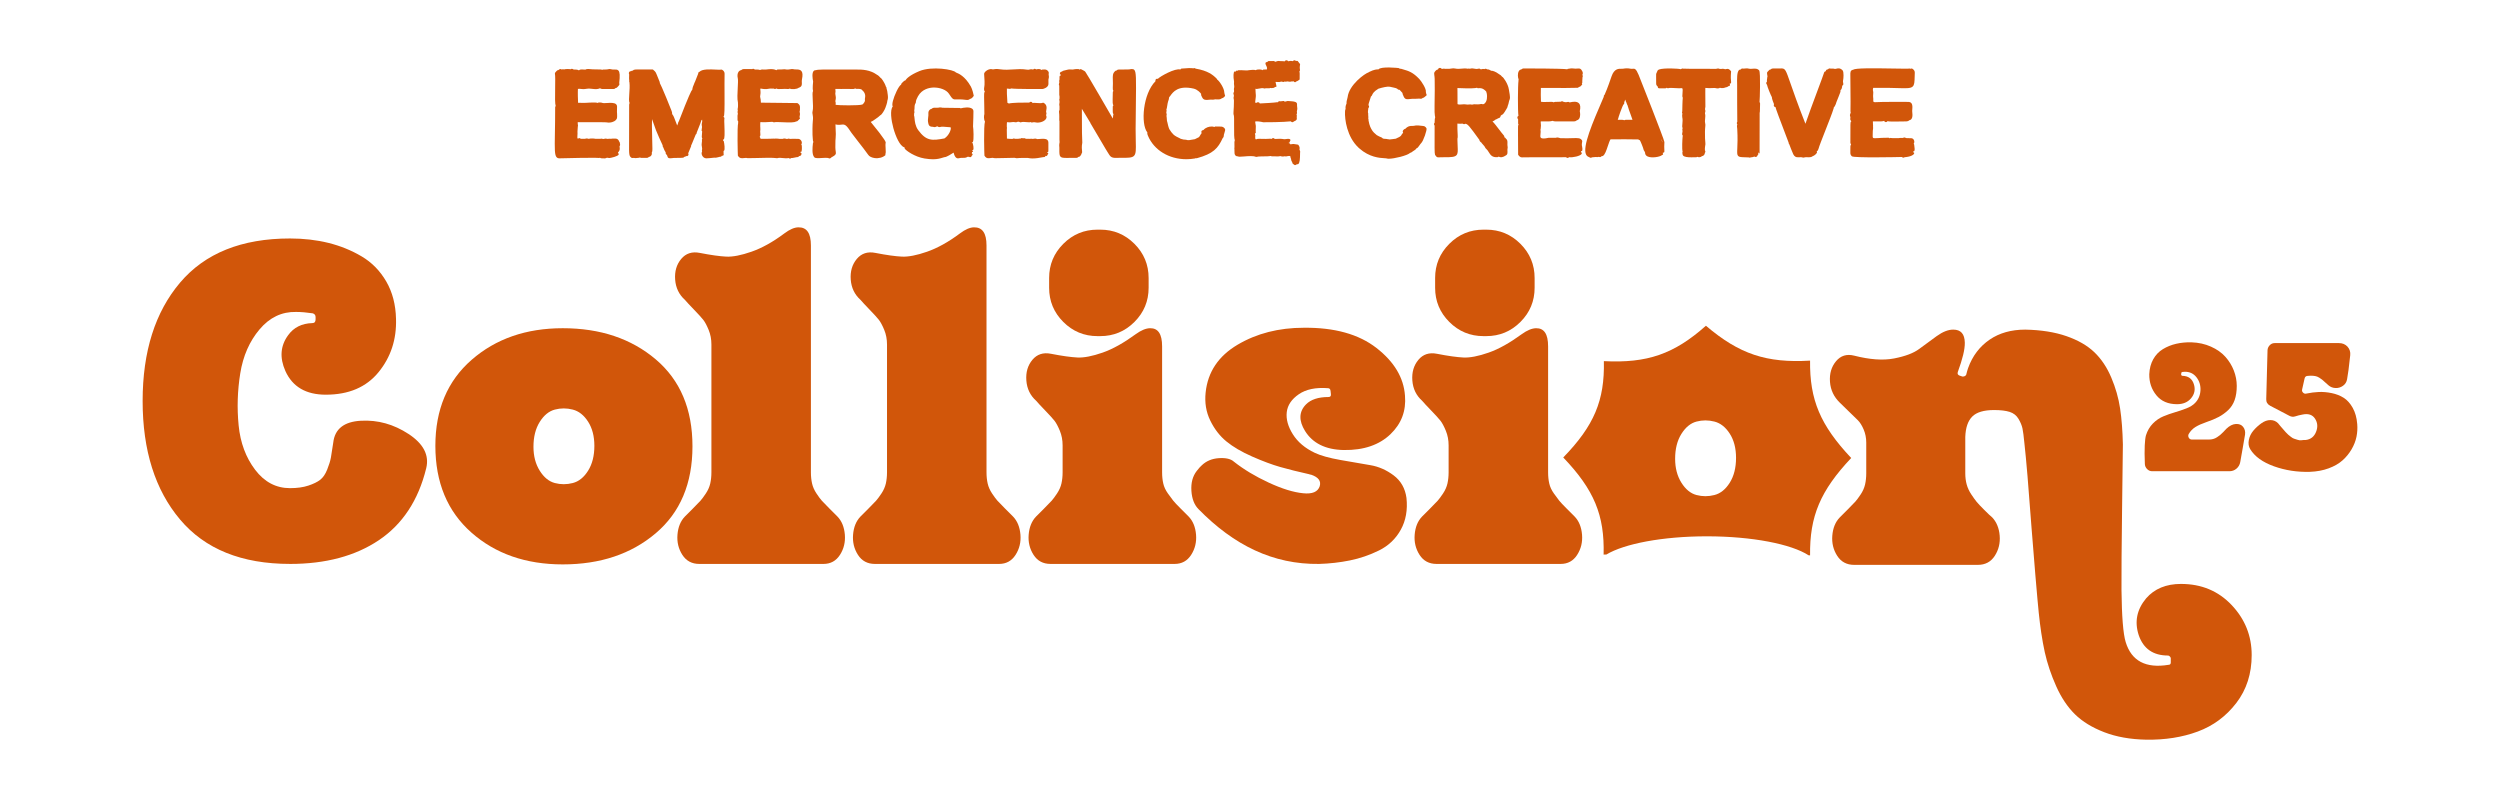 <?xml version="1.0" encoding="UTF-8"?>
<svg id="uuid-b99100fa-5688-4b18-be50-d35a821e0c20" data-name="Layer 1" xmlns="http://www.w3.org/2000/svg" viewBox="0 0 800 256">
  <defs>
    <style>
      .uuid-bc0d39e5-195e-45ba-a44d-0c4e2890ba35 {
        fill: #d1560a;
      }
    </style>
  </defs>
  <path class="uuid-bc0d39e5-195e-45ba-a44d-0c4e2890ba35" d="M92.802,180.459c11.405,0,20.878-2.529,28.416-7.588s12.657-12.728,15.176-23.06c1.014-4.16-.893-7.81-5.653-10.935-4.76-3.124-9.845-4.538-15.25-4.24-5.407.297-8.357,2.628-8.852,6.991-.297,2.083-.547,3.671-.745,4.76-.2,1.093-.593,2.381-1.19,3.869-.595,1.488-1.338,2.581-2.231,3.272-.893.697-2.159,1.317-3.793,1.86-1.638.547-3.597.819-5.878.819-4.464,0-8.183-1.959-11.159-5.878-2.974-3.917-4.736-8.652-5.281-14.209-.547-5.553-.372-11.107.521-16.662.893-5.553,2.95-10.24,6.174-14.06,3.222-3.816,7.116-5.676,11.678-5.578,1.586,0,3.372.148,5.357.445.595.2.893.597.893,1.191v.743c0,.795-.35,1.19-1.041,1.19-3.374.1-5.952,1.391-7.736,3.869-2.481,3.372-2.779,7.193-.893,11.455,2.279,5.059,6.595,7.588,12.945,7.588,7.338,0,12.966-2.403,16.885-7.216,3.917-4.809,5.778-10.488,5.579-17.035-.1-4.56-1.141-8.555-3.124-11.978-1.984-3.421-4.612-6.098-7.885-8.033-3.274-1.934-6.821-3.371-10.638-4.316-3.821-.941-7.91-1.412-12.274-1.412-15.474,0-27.204,4.712-35.186,14.133-7.985,9.424-11.976,22.045-11.976,37.864,0,15.822,3.991,28.467,11.976,37.938,7.983,9.474,19.712,14.209,35.186,14.209Z"/>
  <path class="uuid-bc0d39e5-195e-45ba-a44d-0c4e2890ba35" d="M209.836,170.64c7.835-6.645,11.754-15.919,11.754-27.823,0-11.902-3.919-21.174-11.754-27.821-7.836-6.643-17.755-9.967-29.755-9.967-11.705,0-21.423,3.372-29.16,10.116-7.736,6.747-11.604,15.921-11.604,27.524,0,11.705,3.841,20.955,11.529,27.747,7.685,6.795,17.429,10.191,29.235,10.191,12,0,21.919-3.321,29.755-9.967ZM172.717,150.63c-1.34-2.133-2.009-4.686-2.009-7.662,0-3.174.669-5.826,2.009-7.96,1.338-2.131,2.948-3.445,4.835-3.941,1.883-.497,3.793-.497,5.728,0s3.572,1.784,4.91,3.867,2.009,4.664,2.009,7.736c0,3.176-.671,5.828-2.009,7.96s-2.976,3.447-4.91,3.941c-1.934.498-3.845.498-5.728,0-1.886-.495-3.497-1.809-4.835-3.941Z"/>
  <path class="uuid-bc0d39e5-195e-45ba-a44d-0c4e2890ba35" d="M268.79,177.558c1.238-1.933,1.759-4.091,1.562-6.471-.2-2.381-.965-4.343-2.381-5.803-.391-.402-1.216-1.212-2.455-2.453-1.241-1.24-2.083-2.107-2.529-2.605-.447-.495-1.017-1.264-1.71-2.305-.697-1.041-1.167-2.107-1.414-3.198-.248-1.091-.372-2.281-.372-3.571v-72.604c0-3.966-1.337-5.851-4.017-5.802-1.289.024-2.766.66-4.462,1.933-3.747,2.813-7.29,4.738-10.564,5.878-3.274,1.141-5.95,1.662-8.033,1.562-2.083-.098-4.91-.495-8.481-1.19-2.481-.497-4.464.148-5.952,1.933-1.488,1.786-2.133,3.995-1.933,6.621.197,2.629,1.238,4.786,3.124,6.472.493.595,1.462,1.636,2.9,3.124s2.429,2.581,2.976,3.272c.545.697,1.116,1.762,1.71,3.2.597,1.438.893,3.0.893,4.686v40.914c0,1.29-.126,2.479-.372,3.571-.248,1.091-.721,2.157-1.414,3.198s-1.264,1.81-1.71,2.305c-.445.498-1.29,1.366-2.528,2.605-1.241,1.241-2.068,2.053-2.455,2.453-1.415,1.466-2.183,3.422-2.381,5.803-.2,2.379.321,4.538,1.562,6.471,1.24,1.934,3.05,2.902,5.429,2.902h39.724c2.279,0,4.041-.967,5.283-2.902Z"/>
  <path class="uuid-bc0d39e5-195e-45ba-a44d-0c4e2890ba35" d="M324.98,177.558c1.24-1.933,1.76-4.091,1.562-6.471-.2-2.381-.964-4.343-2.379-5.803-.391-.403-1.217-1.212-2.455-2.453-1.241-1.24-2.083-2.107-2.529-2.605-.447-.495-1.019-1.264-1.712-2.305s-1.166-2.107-1.412-3.198c-.25-1.091-.372-2.281-.372-3.571v-72.604c0-3.966-1.338-5.851-4.016-5.802-1.291.024-2.769.659-4.466,1.933-3.746,2.811-7.29,4.738-10.562,5.878-3.272,1.141-5.952,1.662-8.035,1.562-2.083-.098-4.91-.495-8.479-1.19-2.481-.497-4.464.148-5.952,1.933-1.488,1.786-2.134,3.995-1.934,6.621.198,2.629,1.24,4.786,3.124,6.472.497.595,1.462,1.636,2.902,3.124,1.436,1.488,2.429,2.581,2.976,3.272.543.697,1.116,1.762,1.712,3.2.593,1.438.891,3.0.891,4.686v40.914c0,1.29-.126,2.479-.371,3.571-.25,1.091-.721,2.157-1.414,3.198-.697,1.041-1.266,1.81-1.712,2.305-.447.498-1.29,1.366-2.529,2.605-1.241,1.241-2.066,2.052-2.455,2.453-1.416,1.463-2.183,3.422-2.379,5.803-.2,2.379.321,4.538,1.562,6.471,1.238,1.934,3.05,2.902,5.431,2.902h39.723c2.281,0,4.04-.967,5.281-2.902Z"/>
  <path class="uuid-bc0d39e5-195e-45ba-a44d-0c4e2890ba35" d="M334.456,131.363c1.438,1.488,2.429,2.581,2.976,3.274.545.695,1.116,1.762,1.71,3.198.597,1.438.893,3.0.893,4.686v8.629c0,1.29-.126,2.479-.372,3.571-.248,1.091-.721,2.157-1.414,3.198s-1.264,1.81-1.71,2.305c-.445.498-1.29,1.366-2.528,2.605-1.241,1.241-2.068,2.053-2.455,2.453-1.415,1.466-2.183,3.422-2.381,5.803-.2,2.379.321,4.538,1.562,6.471,1.24,1.934,3.05,2.902,5.429,2.902h39.724c2.279,0,4.041-.967,5.283-2.902,1.238-1.933,1.759-4.091,1.562-6.471-.2-2.381-.965-4.343-2.381-5.803-.391-.402-1.216-1.212-2.455-2.453-1.241-1.24-2.06-2.107-2.455-2.605-.398-.495-.967-1.264-1.71-2.305s-1.241-2.107-1.488-3.198c-.248-1.091-.372-2.281-.372-3.571v-40.319c0-3.966-1.288-5.851-3.869-5.802-1.289.025-2.833.638-4.61,1.933-3.787,2.76-7.29,4.738-10.564,5.878-3.274,1.141-5.95,1.662-8.033,1.562-2.083-.098-4.91-.495-8.481-1.19-2.481-.497-4.464.148-5.952,1.933-1.488,1.786-2.133,3.995-1.933,6.621.197,2.629,1.238,4.788,3.124,6.472.493.595,1.462,1.636,2.9,3.124Z"/>
  <path class="uuid-bc0d39e5-195e-45ba-a44d-0c4e2890ba35" d="M351.194,107.559h.893c4.262,0,7.907-1.512,10.935-4.538,3.024-3.024,4.538-6.669,4.538-10.936v-3.124c0-4.262-1.514-7.909-4.538-10.935-3.028-3.024-6.672-4.538-10.935-4.538h-.893c-4.266,0-7.91,1.514-10.935,4.538-3.028,3.026-4.538,6.672-4.538,10.935v3.124c0,4.267,1.51,7.912,4.538,10.936,3.024,3.026,6.669,4.538,10.935,4.538Z"/>
  <path class="uuid-bc0d39e5-195e-45ba-a44d-0c4e2890ba35" d="M448.244,169.525c1.626-2.926,2.235-6.324,1.827-10.191-.424-3.074-1.795-5.479-4.11-7.216-2.317-1.734-4.812-2.828-7.487-3.274-2.675-.447-5.832-.99-9.471-1.636-3.638-.643-6.397-1.413-8.276-2.305-3.133-1.487-5.476-3.471-7.026-5.952-1.553-2.478-2.198-4.836-1.937-7.067s1.546-4.14,3.861-5.728c2.309-1.586,5.416-2.231,9.317-1.934.495,0,.776.298.839.893l.11,1.041c.031.298-.021.521-.153.669-.132.15-.349.224-.645.224-3.176,0-5.606.761-7.189,2.379-2.281,2.333-2.328,5.209-.295,8.481,2.391,3.867,6.52,6.001,12.397,6.1,6.444.109,11.426-1.686,14.939-5.059,3.514-3.371,5.062-7.488,4.649-12.348-.41-5.752-3.45-10.836-9.122-15.25-5.672-4.412-13.413-6.569-23.223-6.472-8.035,0-15.11,1.812-21.222,5.431-6.116,3.622-9.523,8.703-10.219,15.25-.352,3.272.139,6.274,1.47,9,1.329,2.729,3.051,4.962,5.168,6.695,2.118,1.738,4.866,3.348,8.247,4.836,3.379,1.488,6.375,2.603,8.982,3.347,2.608.745,5.688,1.514,9.244,2.307.209.1.412.148.612.148,2.363.795,3.287,2.034,2.772,3.719-.606,1.786-2.361,2.529-5.268,2.233-3.107-.298-6.798-1.436-11.075-3.422-4.276-1.983-7.982-4.214-11.12-6.695-.987-.893-2.588-1.264-4.803-1.116-2.216.148-4.045.917-5.485,2.305-.366.298-.901.892-1.598,1.786-1.312,1.685-1.88,3.819-1.705,6.397.172,2.581.954,4.482,2.248,5.803,11.374,11.616,23.94,17.754,38.6,17.555,3.36-.098,6.646-.469,9.85-1.116,3.205-.645,6.316-1.712,9.333-3.198,3.017-1.488,5.34-3.695,6.964-6.621Z"/>
  <path class="uuid-bc0d39e5-195e-45ba-a44d-0c4e2890ba35" d="M474.713,107.559h.891c4.266,0,7.91-1.512,10.936-4.538,3.024-3.024,4.538-6.669,4.538-10.936v-3.124c0-4.262-1.514-7.909-4.538-10.935-3.026-3.024-6.671-4.538-10.936-4.538h-.891c-4.267,0-7.912,1.514-10.936,4.538-3.026,3.026-4.538,6.672-4.538,10.935v3.124c0,4.267,1.512,7.912,4.538,10.936,3.024,3.026,6.669,4.538,10.936,4.538Z"/>
  <path class="uuid-bc0d39e5-195e-45ba-a44d-0c4e2890ba35" d="M504.69,177.558c1.24-1.933,1.76-4.091,1.562-6.471-.2-2.381-.964-4.343-2.379-5.803-.391-.403-1.217-1.212-2.455-2.453-1.241-1.24-2.059-2.107-2.455-2.605-.397-.495-.966-1.264-1.71-2.305s-1.241-2.107-1.488-3.198c-.25-1.091-.372-2.281-.372-3.571v-40.319c0-3.966-1.288-5.851-3.867-5.802-1.289.025-2.834.637-4.614,1.933-3.785,2.758-7.29,4.738-10.562,5.878-3.272,1.141-5.952,1.662-8.035,1.562-2.083-.098-4.91-.495-8.479-1.19-2.481-.497-4.464.148-5.952,1.933-1.488,1.786-2.134,3.995-1.934,6.621.198,2.629,1.24,4.788,3.124,6.472.497.595,1.462,1.636,2.902,3.124,1.436,1.488,2.429,2.581,2.976,3.274.543.695,1.116,1.762,1.712,3.198.593,1.438.891,3.0.891,4.686v8.629c0,1.29-.126,2.479-.371,3.571-.25,1.091-.721,2.157-1.414,3.198-.697,1.041-1.266,1.81-1.712,2.305-.447.498-1.29,1.366-2.529,2.605-1.241,1.241-2.066,2.052-2.455,2.453-1.416,1.463-2.183,3.422-2.379,5.803-.2,2.379.321,4.538,1.562,6.471,1.238,1.934,3.05,2.902,5.431,2.902h39.723c2.281,0,4.04-.967,5.281-2.902Z"/>
  <path class="uuid-bc0d39e5-195e-45ba-a44d-0c4e2890ba35" d="M513.154,177.467c.306-.014.596-.017.897-.028,5.715-3.437,17.937-5.819,32.136-5.819,14.557,0,27.053,2.5,32.572,6.077.157.008.306.011.464.02-.158-12.525,3.291-20.686,13.164-31.161-9.872-10.473-13.322-18.633-13.164-31.159-13.947.831-22.677-2.094-33.326-11.163-10.211,9.069-18.762,12.037-32.66,11.329.28,12.579-3.123,20.652-12.996,30.827,9.872,10.336,13.253,18.476,12.913,31.076ZM538.051,138.844c1.338-2.131,2.948-3.445,4.835-3.941,1.883-.497,3.793-.497,5.728,0s3.572,1.784,4.91,3.867,2.009,4.664,2.009,7.736c0,3.176-.671,5.828-2.009,7.96s-2.976,3.447-4.91,3.941c-1.934.498-3.845.498-5.728,0-1.886-.495-3.497-1.809-4.835-3.941-1.34-2.133-2.009-4.686-2.009-7.662,0-3.174.669-5.826,2.009-7.96Z"/>
  <path class="uuid-bc0d39e5-195e-45ba-a44d-0c4e2890ba35" d="M697.921,186.856c-4.762,0-8.481,1.538-11.159,4.614-2.976,3.569-3.771,7.486-2.379,11.752,1.486,4.364,4.61,6.547,9.372,6.547.197,0,.395.098.595.298.198.197.298.395.298.595v1.34c0,.495-.25.743-.745.743-7.241,1.19-11.843-1.229-13.688-7.29-.812-2.672-1.241-8.235-1.34-16.664-.1-8.429.448-44.285.448-46.567-.1-4.362-.398-8.205-.893-11.529-.498-3.322-1.44-6.621-2.828-9.895-1.39-3.272-3.198-5.974-5.431-8.107-2.231-2.133-5.207-3.843-8.926-5.133-3.719-1.288-8.108-1.983-13.167-2.083-4.462,0-8.255,1.066-11.381,3.198-3.124,2.134-5.498,5.158-6.919,9.15-.21.591-.397,1.29-.593,2.083-.1.2-.25.348-.448.447-.2.1-.445.148-.743.148l-.891-.298c-.298-.097-.498-.247-.597-.447-.1-.197-.107-.447,0-.743,1.487-4.103,2.28-7.188,2.231-9.372-.062-2.775-1.241-4.166-3.717-4.166-1.59,0-3.348.695-5.283,2.083-1.934,1.39-3.793,2.752-5.579,4.091-1.786,1.338-4.462,2.357-8.035,3.05-3.569.695-7.828.373-12.793-.893-2.378-.606-4.316,0-5.803,1.784-1.488,1.786-2.134,3.995-1.934,6.621.198,2.629,1.266,4.81,3.124,6.621.703.685,5.107,4.96,5.803,5.653.693.695,1.314,1.688,1.859,2.976.545,1.29.819,2.678.819,4.166v9.819c0,1.291-.126,2.481-.371,3.571-.25,1.093-.721,2.159-1.414,3.2-.697,1.041-1.266,1.81-1.712,2.305-.447.498-1.29,1.366-2.529,2.603-1.241,1.241-2.066,2.053-2.455,2.455-1.416,1.463-2.183,3.422-2.379,5.802-.2,2.381.321,4.538,1.562,6.472,1.238,1.934,3.05,2.902,5.431,2.902h39.574c2.381,0,4.188-.967,5.429-2.902,1.24-1.934,1.76-4.091,1.562-6.472-.2-2.379-.993-4.314-2.379-5.802-.498-.395-1.34-1.19-2.529-2.381-1.191-1.19-2.009-2.057-2.455-2.603-.447-.543-1.019-1.338-1.712-2.379s-1.19-2.107-1.486-3.2c-.298-1.09-.447-2.279-.447-3.571v-11.604c.098-2.976.841-5.157,2.233-6.547,1.386-1.388,3.717-2.083,6.991-2.083,2.083,0,3.743.2,4.985.595,1.238.398,2.179,1.141,2.826,2.231.643,1.093,1.064,2.109,1.264,3.05.2.945.397,2.455.597,4.538.595,5.259,1.362,14.357,2.307,27.3.466,6.397,2.004,24.544,2.305,27.154.232,2.274.499,4.395.797,6.388.338,2.264.715,4.358,1.136,6.257.793,3.571,2.01,7.19,3.645,10.86,1.638,3.669,3.647,6.671,6.028,9.002,2.379,2.329,5.503,4.24,9.372,5.728,3.869,1.488,8.331,2.281,13.39,2.381,6.048.097,11.554-.769,16.514-2.603,4.959-1.836,9.076-4.886,12.348-9.15,3.272-4.266,4.91-9.372,4.91-15.324,0-6.152-2.134-11.481-6.397-15.993-4.266-4.516-9.672-6.771-16.217-6.771Z"/>
  <path class="uuid-bc0d39e5-195e-45ba-a44d-0c4e2890ba35" d="M687.091,150.116c.45.452.991.678,1.621.678h24.692c.864,0,1.621-.274,2.269-.826.648-.55,1.052-1.257,1.209-2.121.117-.747,1.393-7.756,1.533-8.781.134-.981-.088-1.807-.619-2.476-.531-.667-1.307-.972-2.328-.914-1.022.059-2.043.581-3.066,1.562-.157.197-.471.531-.943,1.002-.471.472-.816.797-1.031.972-.216.178-.529.403-.943.678-.412.276-.834.472-1.267.59s-.903.178-1.414.178h-5.362c-.472,0-.817-.197-1.033-.59s-.226-.786-.029-1.179c.55-.943,1.267-1.688,2.152-2.24.884-.55,2.012-1.06,3.388-1.531,1.612-.55,2.957-1.11,4.038-1.681,1.079-.569,2.091-1.297,3.034-2.179.943-.884,1.64-1.966,2.093-3.241.45-1.278.678-2.779.678-4.509,0-1.69-.316-3.34-.943-4.95-.629-1.61-1.533-3.074-2.712-4.391-1.178-1.316-2.71-2.397-4.597-3.241-1.884-.845-3.969-1.305-6.247-1.384-1.729-.04-3.359.117-4.891.471s-2.947.924-4.243,1.71-2.328,1.866-3.095,3.241c-.766,1.374-1.188,2.966-1.266,4.772-.04,2.593.716,4.843,2.269,6.748,1.552,1.907,3.76,2.859,6.629,2.859,1.886,0,3.359-.609,4.421-1.828,1.178-1.374,1.491-2.907.941-4.597-.55-1.728-1.767-2.612-3.653-2.652-.117,0-.216-.048-.295-.148-.079-.097-.117-.205-.117-.324.038-.155.059-.293.059-.412,0-.197.117-.314.353-.353.157-.038.393-.059.707-.059,1.572-.04,2.829.54,3.772,1.738.943,1.2,1.374,2.593,1.297,4.185-.079,1.591-.648,2.938-1.709,4.038-.669.707-1.612,1.297-2.829,1.767-1.219.471-2.436.884-3.653,1.238-1.219.353-2.447.786-3.685,1.297-1.236.51-2.357,1.278-3.359,2.298-1.002,1.022-1.738,2.279-2.21,3.771-.353,1.219-.567,4.286-.353,9.195.027.628.284,1.169.738,1.621Z"/>
  <path class="uuid-bc0d39e5-195e-45ba-a44d-0c4e2890ba35" d="M754.308,135.66c-.157-2.003-.64-3.721-1.443-5.155-.807-1.434-1.769-2.505-2.888-3.212-1.121-.707-2.407-1.209-3.86-1.503-1.455-.295-2.829-.412-4.126-.353s-2.614.226-3.948.502c-.393.117-.747.019-1.06-.295-.316-.314-.414-.669-.295-1.062l.766-3.417c.119-.59.472-.884,1.06-.884l.884-.059c.55,0,1.041.04,1.474.117.431.079.853.247,1.267.502.412.255.726.471.941.648.216.176.571.491,1.062.943.49.452.838.753,1.031.914.6.499,1.316.786,2.181.824.864.04,1.659-.197,2.386-.707.726-.51,1.169-1.217,1.326-2.122.274-1.374.609-3.928,1.002-7.66.117-1.06-.176-1.984-.884-2.771-.707-.745-1.61-1.119-2.71-1.119h-20.567c-.629,0-1.16.226-1.591.678-.433.452-.669.972-.707,1.562l-.414,15.676c-.04.943.374,1.65,1.238,2.122l6.188,3.24c.59.316,1.198.374,1.828.178.707-.236,1.493-.431,2.357-.59,1.847-.391,3.183.05,4.007,1.326.826,1.278.934,2.683.324,4.214-.609,1.533-1.698,2.397-3.271,2.593-.55,0-1.021.029-1.414.088-.393.06-.816.01-1.267-.147s-.816-.274-1.09-.353c-.276-.078-.6-.266-.972-.56-.374-.295-.669-.529-.884-.707-.216-.176-.491-.452-.824-.824-.334-.374-.6-.679-.797-.914-.197-.236-.471-.55-.824-.943s-.629-.728-.826-1.002c-.669-.667-1.483-1.002-2.445-1.002-.964,0-1.926.343-2.888,1.031-.964.688-1.819,1.472-2.564,2.357-.747.884-1.229,1.878-1.445,2.976-.216,1.1-.069,2.083.443,2.947,1.452,2.359,3.986,4.185,7.602,5.481,3.614,1.297,7.445,1.886,11.491,1.769,2.2-.079,4.203-.452,6.012-1.121,1.807-.667,3.29-1.522,4.45-2.564,1.157-1.04,2.121-2.219,2.886-3.536.767-1.316,1.288-2.652,1.562-4.007s.353-2.721.236-4.097Z"/>
  <g>
    <path class="uuid-bc0d39e5-195e-45ba-a44d-0c4e2890ba35" d="M415.843,47.756c.173-.551-.083-.977-.383-1.4-.024-.036-.064-.061-.107-.067l-.569-.094c-.898-.149-.914-.151-1.317-.084-.123.022-.287.049-.541.081-.018-.018-.032-.044-.054-.089-.045-.094-.121-.252-.349-.264-.035-.002-.063.005-.09.02-.006-.076-.016-.149-.034-.217.018.006.036.013.055.02.046.017.093.014.134-.007.041-.021.071-.059.084-.104.1-.376.18-.492.219-.547.064-.092.086-.162.016-.322-.228-.34-.766-.265-1.285-.192-.323.044-.654.09-.866.036-.68-.17-1.79-.108-2.449-.07-.136.008-.275.015-.359.017-.158-.206-.391-.309-.615-.278-.164.024-.3.117-.381.252-.397-.079-.534-.067-.86-.044-.401.033-1.152.093-3.231.013-.563-.017-.761.086-.901.197,0,0-.022.017-.041.019-.158-.094-.187-.211-.214-.325-.013-.055-.028-.12-.064-.174l.011-.02c.061-.142.063-.299.009-.44.09-.269.014-.511-.042-.693-.077-.246-.08-.27.091-.332.196-.077.161-.3.13-.496-.014-.091-.029-.193-.033-.297.053-.106.055-.293.017-.427l.023-.326c.053-.735.052-.752-.155-1.876l-.058-.317c.493-.188,1.793.016,2.595.214.157.039,6.837-.029,8.817-.293.029.021.063.052.098.082.094.086.221.202.407.202h.022c.167-.008.341-.109.545-.316.04.004.082.002.117-.014.685-.339.822-.478.721-1.186-.016-.103-.003-.211.01-.327.024-.211.051-.452-.093-.671.004-.021.04-.072.068-.112.146-.194.114-.355.083-.511-.036-.177-.08-.397.077-.853.069-.214.035-.51-.006-.854-.032-.281-.068-.599-.044-.874.019-.193-.031-.362-.149-.502-.348-.408-1.203-.462-2.03-.515-.255-.017-.5-.032-.716-.058-.176-.021-.351.041-.501.095-.149.053-.28.096-.403.074-.064-.012-.116.007-.153.05l-.024.026-.009-.021c-.039-.082-.087-.185-.198-.224-.018-.007-.036-.011-.055-.01-.192.002-.381.032-.563.059-.315.049-.611.093-.933.017-.059-.012-.127.009-.167.059-.051.063-.089.119-.122.165-.042.057-.089.122-.107.131-.02,0-.174-.027-.23-.042-.045-.012-.09-.004-.131.022-.373.119-4.515.355-5.428.386-.046-.156-.16-.277-.321-.34-.256-.097-.569-.036-.769.147-.116.017-.248.021-.308-.036-.12-.115-.058-.536.009-.98.083-.56.186-1.258.077-2.005-.033-.22-.033-.351-.032-.43,0-.029,0-.066-.006-.103-.022-.334-.052-.78-.041-.972l.036.014c.304.116.699.031,1.155-.063.533-.112,1.132-.224,1.655-.03.052.019.133.025.206-.015.146-.081.488-.064.787-.049.384.018.722.039.909-.103.179.066.501.098,1.234-.053.084-.017.14-.095.13-.18l-.004-.032c.066-.017.186-.04.326-.066l.168-.032c.085-.017.143-.095.133-.182-.033-.287-.107-.554-.179-.811-.054-.196-.107-.382-.14-.572.269-.013.51.006.727.021.337.025.601.04.811-.049.296-.125.492-.067.677-.011.212.064.451.136.719-.107.236.115.483.063.693.023.179-.033.331-.061.462-.001.02.009.041.013.062.014l.045.013c.191.076.675.059.804-.046.274-.001.542.01.803-.052.026.021.048.049.076.085.067.086.169.215.381.215.034,0,.066-.01.094-.03.349-.241.454-.296.454-.296.091-.003.139.008.847-.487.044-.031.07-.08.071-.132.032-1.911.032-2.132-.082-2.449-.011-.033,0-.062.066-.157.068-.099.173-.248.114-.445-.07-.247-.12-.739.036-1.68.008-.046.01-.081.01-.081,0-.041-.015-.08-.042-.111-.3-.331-.44-.541-.533-.681-.206-.304-.27-.317-.702-.269l-.063.006c-.134-.157-.357-.238-.55-.209-.178.025-.323.125-.406.273-.594-.125-.757-.098-1.219-.017-.095.017-.204.035-.34.057-.032-.208-.332-.323-.573-.304-.206.013-.424.115-.519.346-.233-.071-.605-.081-1.088-.086-.161-.003-.345-.004-.397-.015-.598-.115-.977.035-1.253.143-.273.107-.329.123-.461-.049-.09-.117-.276-.143-1.707-.108l-.151.004c-.094.005-.367.019-.473.314l-.145.005c-.245.005-.358.111-.41.2-.167.281.057.717.255,1.102.061.116.142.274.148.321-.021.1.026.212.077.345-.061.094-.114.207-.063.404-1.054-.009-1.189.046-1.231.062-.035.013-.063.04-.081.072-.023.039-.044.077-.062.115-.267-.202-.717-.248-.99-.257-.337-.012-1.005.026-1.204.247-.381-.233-2.165-.034-2.246-.005-.391.122-1.157.072-1.768.031-.564-.039-.922-.057-1.124-.004-.307-.116-.556.019-.721.155-.054-.045-.114-.069-.177-.07-.184-.002-.314.179-.42.336,0,0-.018.027-.028.041-.09-.096-.189-.124-.291-.092-.482.158-.333,2.042-.331,2.061.022.185.046.371.075.556.069.448.135.873.053,1.316-.005.04.001.085.019.202.042.277.13.853-.005,1.24-.054.173-.032.372-.009.585.023.217.048.441-.013.618l-.008.035-.072.095c-.161.212-.082.462-.013.682.063.198.127.403.054.606-.133.364-.089.552-.039.769.036.152.076.325.076.623.004,1.537-.067,2.485-.113,3.112-.055.75-.084,1.128.084,1.587.091.248.085,1.711.077,3.126-.014,2.674-.004,4.349.233,4.729-.005.051-.033.161-.053.237-.04.155-.081.313-.076.43.027.847.018,1.308.014,1.529-.002.084-.002.136-.001.173l-.004.019c-.062.151-.052.364-.002.48v.307c-.006.874-.01,1.451.329,1.79.183.183.447.273.825.28.202.142.702.114,1.898.019,1.284-.106,2.882-.237,3.701.089.208.082.32.055.491.015.184-.041.495-.112,1.209-.116,2.33-.023,2.468-.045,2.744-.09.095-.015.207-.033.453-.055.129.116.25.117,1.011.121.242.001.555.004.962.009.145.041.385.012.464-.001.097-.009.194-.025.293-.04.137-.022.267-.042.392-.046.28.157,1.006.179,1.334.045.131.062.24.053.379.05.018-0.0.046,0,.046,0,.117,0,.201-.009.247-.028.05-.01.104-.024.161-.045l.043-.009c.241-.09.756-.093.919.048-.02.235.058.433.132.622.061.155.118.301.114.462,0,.233.117.428.22.6.088.147.171.286.18.432.01.217.266.394.629.62l.108.068c.027.018.058.027.09.027l.027-.002c.282-.046.447-.171.589-.307.172.063.309.027.4-.022.542-.304.598-1.805.606-3.188.002-.188.003-.381.008-.417.101-.406-.022-.676-.111-.873-.062-.135-.092-.21-.068-.284ZM411.851,49.668h0ZM400.42,41.866h-.023.023ZM395.41,27.834c-.015.014-.033.027-.054.035.02-.008.039-.021.054-.035ZM406.425,21.554h0ZM406.381,21.66h0ZM414.384,19.852h0Z"/>
    <path class="uuid-bc0d39e5-195e-45ba-a44d-0c4e2890ba35" d="M390.852,40.518l-.888-.029c-1.057-.039-1.185-.042-1.372.162-.202-.116-.506-.151-.697-.16-.054-.004-.111-.005-.169-.005-.819,0-1.928.29-2.631,1.129-.298.02-.522.153-.625.371-.093.196-.064.422.077.593-.158.143-.296.403-.462.682-.138.229-.288.483-.432.638-.023.004-.045.013-.064.026-.181.123-1.031.534-1.214.606l-.018.008c-1.837.368-2.121.319-2.158.31-.015-.005-.045-.01-.045-.01-.106-.006-.139-.005-.174-.008-.343-.139-1.109-.171-1.246-.176-.125-.028-.295-.075-.461-.121-.229-.063-.381-.104-.485-.125-.045-.066-.165-.121-.394-.228-.488-.228-1.397-.651-1.9-1.142-.452-.436-.897-1.02-1.324-1.738-.285-.645-.482-1.563-.6-2.114-.063-.293-.1-.444-.145-.524-.02-.467-.054-.812-.078-1.01,0-.041-.005-.09-.018-.152l-.001-.042s-.046-.297-.057-.359c.045-.134.09-.394.075-.507-.032-.23-.072-.337-.102-.416-.04-.104-.057-.147.061-.707.017-.09-.008-.252-.072-.376.12-.228.193-.673.292-1.322.072-.47.148-.955.258-1.269.161-.452.327-.918.353-1.416.131-.096.259-.274.435-.519.784-1.09,2.414-3.36,7.42-2.205,1.246.285,2.266,1.455,2.377,1.702-.076.322.065.587.179.802.035.064.068.126.094.188.452,1.05,1.295.967,2.178.873.429-.044.872-.089,1.33-.022.023.004.05.001.075-.006.417-.137.818-.116,1.21-.094.517.029,1.071.058,1.563-.351.407-.1.726-.332,1.002-.729.027-.039.036-.089.024-.135-.086-.335-.12-.452-.155-.512-.042-.136-.088-.308-.088-.461,0-1.361-1.593-3.731-2.307-4.181.015-.054.003-.116-.039-.16-1.253-1.33-2.951-2.652-6.846-3.315-.182-.17-.448-.209-.66-.097-1.14-.135-1.963-.058-2.695.01-.362.032-.703.064-1.053.067-.264.006-.358.156-.415.245-.031.05-.04.063-.059.066-1.602-.538-6.51,2.202-7.201,2.98-.156-.066-.328-.057-.484.029-.199.115-.309.336-.278.567,0,0,.015.119.019.143-4.058,4.093-4.749,13.639-2.662,16.347.068.086.072.12.072.12-.058.155-.093.355.162.976,1.934,4.668,6.78,7.538,12.295,7.538.92,0,1.86-.08,2.806-.245.074,0,.131-.039.177-.123.11.052.244.085.389.045,5.281-1.454,6.751-3.17,8.268-6.443.305-.238.331-.568.355-.859.014-.18.028-.35.101-.482.028-.048.07-.158.289-1.031l.026-.098c.053-.2-.002-.413-.155-.62-.235-.317-.678-.565-1.03-.578ZM371.724,25.457h0Z"/>
    <path class="uuid-bc0d39e5-195e-45ba-a44d-0c4e2890ba35" d="M362.956,22.342c-.251-.245-.586-.254-.936-.241-.25.009-.332.032-.423.063-.089.03-.2.067-.994.072-.73.006-1.271.008-1.672.008-1.217.003-1.24.003-1.426.164-.197.179-.255.18-.305.181-.091.003-.184.014-.323.135-.842.732-.816,1.47-.771,2.809.023.677.052,1.519-.013,2.627-.028.443.032.713.189.852-.032.054-.044.121-.054.183-.118.099-.123.246-.127.378-.095,3.616-.081,3.807.223,4.125-.27.139-.263.46-.245,1.195.006.27.014.61.014,1.037,0,.266.134.497.276.677-.075.015-.13.08-.131.158-.004.275-.031.413-.062.572-.028.149-.061.31-.076.597-.709-1.247-2.5-4.332-4.153-7.163-3.209-5.499-4.027-6.88-4.291-7.227l-.006-.037c-.385-.632-.443-.682-.613-.779-.207-.111-.379-.206-.522-.286-.481-.268-.665-.368-.834-.295-.077.032-.126.089-.163.171-.074-.104-.192-.217-.458-.217l-.04.001c-.12.005-.244.004-.366.003-.349,0-.729-.004-1.101.109-.205.063-.402.044-.654.026-.379-.034-.851-.071-1.563.133-.386.109-.653.167-.847.208-.323.07-.493.107-.587.303l-.042.009c-.528.114-.579.162-.682.631l-.027.121c-.017.074.017.15.085.183.07.034.152.019.2-.037.004.106.029.22.052.362-.025-.011-.051-.016-.083-.011-.37.053-.368.264-.362.915v.371c-.096.184-.155.557-.045.892-.027.112-.053.207-.076.292-.088.324-.147.546.037.766.013.243.013,3.136.013,3.136,0,.067.04.125.098.151-.017.026-.026.057-.026.089,0,.175.004.247.007.325.004.085.009.178.009.427-.012.024-.022.061-.022.061-.117.312-.055.53,0,.725l.014.05c0,.096-.008.483-.008.583-.126.394-.079.904-.001,1.088-.006.399-.006.798-.006,1.198-.202.319-.174.547-.129.913.031.258.075.61.064,1.164-.018,1.264-.024,1.349.059,1.403v3.356c-.007,2.599-.015,3.211.043,3.423-.002.048-.004.097-.007.145-.014.018-.023.04-.028.064-.13.679-.087,1.23-.043,1.565v.488c-.004,1.353-.007,2.033.384,2.42.326.322.856.384,1.864.384.272,0,3.198-.02,3.198-.02.373,0,.534-.182.621-.281l.026-.03c.296-.008.505-.13.653-.367.022-.023.037-.045.049-.066.131-.131.232-.322.278-.527.01-.019.024-.053.024-.053.027-.066.08-.192.174-.389.035-.068.027-.144-.002-.423-.053-.495-.162-1.522.049-2.535.037-.182.033-.258.014-.623-.041-.808-.149-2.92-.125-10.409.732,1.177,2.596,4.308,2.72,4.487-.008.04,0,.08.019.115.048.081,4.971,8.441,5.005,8.487.01.013.033.033.033.033.037.103.129.243.298.501.164.251.404.619.739,1.172.366.597.946.894,1.651.901.718-.007,1.361-.004,1.937-.001,2.416.007,3.646.014,4.288-.641.659-.673.628-1.981.564-4.586-.026-1.063-.058-2.388-.05-3.973.025-3.148.055-5.777.081-7.973.098-8.369.121-10.357-.53-10.992ZM357.735,37.319h0ZM357.967,29.185h0ZM345.55,23.296h0ZM346.549,23.961h0ZM345.677,45.237h0ZM345.749,42.401h0Z"/>
    <path class="uuid-bc0d39e5-195e-45ba-a44d-0c4e2890ba35" d="M335.556,23.663c.116-.268.062-.584-.147-.869-.278-.377-.738-.609-1.177-.556-.174.021-.361.018-.572.006-.145.005-.255.069-.329.126-.016.012-.03.022-.044.032-.251-.241-.806-.46-1.743-.19-.047-.054-.112-.096-.176-.13-.264-.145-.577-.039-.717.147l-.019.027c-.673-.167-.95-.089-1.217-.009-.193.055-.361.102-.705.049-1.716-.27-3.12-.174-4.476-.08-1.338.091-2.723.185-4.417-.064-.941-.144-1.415-.055-1.76.007-.223.041-.354.066-.525.013-.685-.211-1.46.13-1.961.521-.423.331-.667.701-.65.986.05,1.115.086,1.541.11,1.823.031.375.037.443.018,1.619-.003.224-.039.451-.074.67-.086.529-.174,1.074.204,1.626-.068.022-.143.07-.201.177-.098.283-.064,2.07-.008,4.564.024,1.098.05,2.234.032,2.348-.152.434-.239,1.703.194,2.38-.48,1.315-.206,10.866-.171,10.921.6.963,1.224.868,1.877.775.381-.057.776-.122,1.224.014.123.037.13.039,3.386-.031l3.087-.066c.12-.013.242.028.371.061.173.044.345.092.541.057.608-.116,3.351-.076,3.432-.073.484.114.998.158,1.508.158,1.092,0,2.167-.201,2.903-.339.322-.062.667-.114.749-.116.037.023.084.027.128.013.212-.064.281-.226.311-.353.102-.049.105-.052.143-.011.042.045.103.06.164.045.139-.037.341-.207.344-.414l-.005-.024c.108-.066.246-.178.259-.338.007-.103-.042-.197-.139-.258-.117-.071-.211-.047-.255-.026-0-.061-.001-.12-.018-.175.027.014.059.024.093.029.126.011.258-.049.307-.165.025-.055.09-.204.048-2.947l-.001-.045c-.001-.338-.108-.607-.316-.798-.505-.466-1.488-.393-2.437-.318-.31.023-.605.045-.876.049-.314-.274-.942-.144-1.254-.08-.044.009-.077.015-.059.019-.329-.064-.726-.088-.847-.041l-.039.019c-.563-.017-1.179-.019-1.372-.02-.386-.26-.697-.193-.887-.155-.028.006-.08.017-.08.017-.3-.184-.503-.061-.626.012-.038.023-.071.042-.098.052-.028-.009-.061-.005-.09.002,0,0-.037.01-.055.014-.129-.023-.439-.027-.631.072-.121-.01-.308,0-.743-.014l-.093-.003c-.072-.001-.129-.004-.179-.001-.017-.012-.037-.022-.061-.032-.175-.073-.512-.109-.732.084-.418-.004-1.407-.041-1.781-.108-.001-2.002-.033-2.689-.048-2.894l.023-.172c0-.091.006-.157.013-.216.014-.142.026-.264-.035-.574.014-.161.029-.493.014-.829.009-.116.049-.569.049-.569.709.109,1.164.044,1.534-.009.322-.046.573-.083.909-.007.466.104.684.012.859-.064.196-.082.355-.161.963.133.043.021.088.021.131.003.508-.219,1.318-.132,1.962-.068.63.059.994.087,1.182-.045.268.225.507.167.735.112.192-.045.408-.098.721-.015,1.14.301,2.719-.131,3.369-.939.323-.4.38-.856.161-1.282-.029-.061-.017-.111.027-.238.062-.179.147-.425-.017-.788-.046-.102-.002-.351.04-.593.125-.715.313-1.792-.913-2.427-.049-.023-.101-.025-.145-.003-.458.214-1.227.148-1.905.094-.572-.049-1.091-.09-1.428.021-.048-.166-.173-.304-.351-.368-.207-.077-.499-.041-.682.205-2.151-.009-5.539.011-6.605.319-.017-.067-.066-.122-.184-.152-.044-.01-.112-.028-.225-.081-.16-2.267-.219-3.883-.169-4.569.259.001.467.036.64.066.247.042.445.076.605-.046.022-.017.041-.036.061-.058,1.238.233,10.035.189,10.109.179.328-.022,1.861-.505,1.881-1.594.002-.456-.004-.76-.008-.979-.009-.427-.01-.504.072-.762.139-.442.07-.855.018-1.157-.019-.116-.046-.274-.031-.317ZM334.631,23.513h.032-.032ZM321.108,42.289h0ZM329.962,33.635h0Z"/>
    <path class="uuid-bc0d39e5-195e-45ba-a44d-0c4e2890ba35" d="M306.068,23.259c-.086-.033-.178-.061-.178-.061-.626-.962-7.676-2.107-11.659-.453-3.197,1.321-4.225,2.496-4.531,3.004h-.027c-.417.027-1.195.976-1.195.976-.062.076-.133.198-.106.349-.795.385-2.204,3.477-2.644,5.247-.215.866-.232,1.443-.052,1.756-.922,1.174-.482,4.408.194,6.884.767,2.807,2.14,5.798,3.476,6.161,0,0,.171.046.13.208-.019.076.001.161.064.259.391.6,3.163,2.607,6.302,3.125,1.106.179,1.993.25,2.729.25,1.434,0,2.296-.267,3.086-.51.201-.062.396-.122.595-.175.019.005.045.006.068.006.563,0,2.262-1.075,2.834-1.447.005.021.012.044.018.066.148.541.373,1.358.959,1.663.274.144.592.152.946.028.23-.083.57-.081.916-.075.561.003,1.175.013,1.577-.331.16.014.372.009.487-.013.221.147.462.169.653.049.145-.086.238-.238.259-.403.123-.04.187-.133.236-.326l.014-.023c.042-.067.049-.184-.009-.238-.042-.04-.121-.044-.183-.023l-.023-.011c.017-.157.028-.371.035-.622.042.039.084.062.132.062.042,0,.088-.015.143-.046.044-.026.059-.084.067-.134.008-.052-.023-.116-.058-.153-.112-.114-.215-.054-.248-.035l.048.161-.077-.141c.001-.058.001-.172.001-.172.026.005.055.01.079.01.102,0,.193-.042.261-.126.328-.406-.004-1.865-.17-2.256-.031-.071-.108-.112-.179-.097l-.026.028c-.002-.054-.002-.108-.004-.162.031.027.083.035.113.037.055-.004.134-.028.198-.126.371-.56.179-4.374.053-4.974,0,0,.011-.395.027-.8.04-1.057.107-2.827.101-4.028,0-.351-.139-.635-.413-.843-.842-.637-2.727-.362-3.679-.112-.132-.095-.301-.165-.425-.143-.017.004-.036.013-.056.023-.257-.011-4.901-.064-5.402-.072-.318-.148-1.074-.121-1.202-.017-.237-.003-.456.009-.634.007-.888-.013-1.155-.022-1.524.328-.557.081-1.124.653-1.082,1.392.042.587-.017.993-.073,1.385-.083.572-.16,1.111.087,2.071.23.888.907.91,1.271.922.088.002.187.005.226.022.508.203.871.028,1.108-.089.191-.094.233-.106.287-.064.316.256.667.308,1.072.155.304-.113,1.297-.017,2.02.052.429.041.81.072.994.071.054-0.0.118.008.158.136.182.593-.559,2.489-2.006,3.441-3.937.735-5.792.901-8.401-2.658-.943-1.289-1.084-2.777-1.178-3.76-.041-.426-.072-.752-.162-.949.011-.023.016-.05.014-.077-.031-.464.048-.679.094-.807.031-.085.063-.174.018-.268-.094-.198-.058-.4-.017-.633.023-.13.048-.265.048-.405,0-1.033.148-1.376.197-1.49,0,0,.011-.027.018-.044.024-.014.048-.034.072-.062.093-.111.175-.32.14-.533.023-.041.027-.086.029-.117.034-.393.255-.956.658-1.679,1.294-2.321,3.625-2.751,4.9-2.8,2.084-.07,4.183.741,4.989,1.957,1.206,1.826,1.294,1.896,2.526,1.845.561-.02,1.41-.058,2.816.129.529.067.953.12,1.431-.288.416-.08.753-.357,1.155-.94.023-.033.033-.073.028-.112-.027-.243-.456-2.087-.915-2.892-1.908-3.382-3.951-4.183-4.622-4.447ZM290.283,47.009h0ZM297.621,38.313h0Z"/>
    <path class="uuid-bc0d39e5-195e-45ba-a44d-0c4e2890ba35" d="M284.047,30.097c-.05-.671-.174-1.292-.368-1.846.039-.128-.019-.321-.146-.473-.012-.04-.023-.08-.043-.123-.022-.047-.063-.073-.109-.085l-.018-.037c.033-.045.042-.104.02-.16-.388-.962-1.334-2.423-1.582-2.442-.228-.309-.873-.896-1.124-.977l-.022-.017c-2.27-1.606-4.61-1.718-6.975-1.684-1.37.012-3.029.003-4.632-.009-5.017-.03-7.416-.019-7.948.21-.292-.031-.528.045-.712.236-.623.64-.39,2.405-.189,3.395-.207,2.074-.122,2.763-.012,3.015-.238.366-.197,1.311-.107,2.907.073,1.276.156,2.723-.038,3.521-.127.502-.071.784.002,1.14.086.426.193.955.05,2.174-.119,1.099-.12,3.802-.09,4.192l-.002.036c.032.874.131,1.775.131,1.775-.016.313.104.501.22.619-.054.02-.111.058-.162.127-.022.029-.033.064-.033.101,0,.049-.014.166-.033.332-.117,1.035-.392,3.458.473,4.323.34.337,1.29.28,2.391.21.718-.046,1.462-.093,2.016-.019.136.117.286.165.427.165.16,0,.309-.061.42-.152.057-.046.087-.09.103-.13,1.593-.863,1.617-1.097,1.469-2.027-.049-.311-.109-.698-.112-1.241-.006-2.012.05-2.609.097-3.088.061-.634.1-1.056-.063-4.261.072.012.143.027.22.044.26.059.587.128,1.137.089.152-.013.292-.027.423-.04,1.227-.126,1.556-.158,3.373,2.651.201.301,1.002,1.327,1.93,2.517,1.275,1.632,2.861,3.665,3.416,4.498.333.504,1.085.881,2.012,1.011,1.295.186,2.581-.156,3.45-.897.057-.048.074-.129.042-.196l-.064-.129c.197-.295.17-.925.111-1.872-.042-.676-.086-1.375.019-1.778.046-.18.171-.66-4.784-6.684.257-.092.713-.345,1.585-.972l.034-.026c.463-.293.987-.715,1.093-.827.17-.13.213-.179.257-.234l.025-.029.022-.017c.549-.152,1.477-1.843,1.668-2.4l.007-.017c.064-.151.638-1.693.625-2.251.226-.635.249-1.117.103-2.148ZM266.935,38.744h0ZM276.79,32.06c.09.322-.422,1.105-.802,1.374-1.069.407-7.714.288-8.577.118.064-.657-.015-.883-.068-1.036-.033-.095-.046-.135-.006-.283.228-.865.106-1.448.017-1.873-.045-.215-.08-.386-.049-.51.098-.395.063-.723.033-1.013-.014-.131-.027-.256-.028-.383.403.03,1.052.021,1.907.016,1.021-.009,2.291-.048,3.798.018.261.011.467-.072.637-.222.17.206.449.193.75.178.296-.011.654-.032,1.094.099l.041.018c.017.005.041.019.041.019l.041.019c.037.022.068.043.084.054l.239.246c.169.174.264.272.329.316.737.887.626,1.576.535,2.138-.042.267-.08.497-.017.707ZM278.834,41.627h0ZM260.673,29.057h0Z"/>
    <line class="uuid-bc0d39e5-195e-45ba-a44d-0c4e2890ba35" x1="248.6" y1="49.305" x2="248.587" y2="49.317"/>
    <path class="uuid-bc0d39e5-195e-45ba-a44d-0c4e2890ba35" d="M254.755,22.216c-.348-.004-.676-.009-.944-.091-.248-.076-.502-.029-.823.028-.454.082-1.014.184-1.868.015-.096-.02-.132-.018-.213-.002-.092.015-.304.053-1.024.071-.368.009-.616.006-.787.003-.366-.01-.467-.009-.59.233-1.102-.489-1.987-.382-3.304-.233l-.127.016c-.2.019-.399.007-.613-.008-.406-.028-.827-.057-1.236.158-.139-.07-.473-.184-1.707-.164-.133-.166-.336-.229-.498-.228-.136.001-.261.043-.337.112-.064-.023-.145-.025-.247-.024-.844.007-1.407.013-1.819.005-.811-.022-1.019-.02-1.406.317-.377.068-.687.269-.897.582-.331.492-.413,1.258-.22,2.047.122.524.054,1.743-.017,3.033-.094,1.697-.201,3.62.065,4.711.036.171.047,1.57-.037,1.762-.105.24-.067.467-.031.653.023.124.044.229.011.303-.118.287-.049.529.003.705.028.102.054.189.035.243-.148.39-.13.778-.112,1.152.009.211.02.411,0,.605-.033.308.106.519.241.657-.037.055-.061.12-.072.191-.008.044.004.09.031.126l.02.022c-.4,1.473-.132,10.562-.11,10.589.556.946,1.254.861,1.927.775.38-.048.769-.091,1.172.026.087.025.476.02,2.127-.027,2.336-.064,6.248-.171,7.081.022.12.026.263.049.376.002.474-.164,1.084-.098,1.73-.026.621.066,1.263.137,1.808-.013.131.12.306.17.462.17.05,0,.099-.005.143-.014.114-.026.2-.08.246-.155.197.04.532-.022,1.056-.135.385-.084.782-.17,1.047-.17.129,0,.291-.14.4-.296.552-.05.814-.351.779-.894-.005-.072-.055-.132-.126-.149-.05-.015-.106.001-.144.033-.005-.194-.037-.419-.14-.566-.001-.018-0-.031-.001-.048.044.189.095.225.139.248.023.011.052.017.08.017.042,0,.085-.012.115-.032.238-.173.255-1.47.14-2.194-.017-.108-.115-.175-.237-.187.195-.021.292-.221.287-.597-.009-.57-.572-1.152-1.113-1.152-.254-.003-.509-.01-.762-.018-.635-.021-1.291-.039-1.946.027-.246-.166-.653-.1-.813-.006l-.033.022c-.096-.017-.237-.028-.345-.03-.22-.129-.773-.194-1.075-.012-.181.001-.931.015-1.116.017-.022-.017-.048-.028-.072-.033,0,0-1.045-.138-1.473-.044-.063-.033-.172-.028-.396-.014-.431.024-1.43.076-3.603.067-.171,0-.43,0-.471-.027,0,0-.027-.067-.04-.111-.02-.066-.045-.147-.089-.254-.028-.063-.077-.171-.157-.23.326-.284.25-.991.191-1.508l-.017-.156c.082-.283.055-1.04.037-1.387-.002-.023-.008-.046-.018-.067.006-.392.008-.807-.006-1.042.013-.162.026-.349.039-.557,1.044.084,2.035.013,2.769-.039.569-.041,1.215-.089,1.313.009.093.092.263.128.384.08.381-.121,1.497-.069,2.684-.018,2.164.098,3.757.136,4.295-.258.326.057.539-.184.931-.606.079-.086.167-.181.269-.288.054-.057.061-.144.014-.209-.16-.225-.117-.408-.054-.685.063-.276.142-.618.008-1.069l-.018-.064c-.018-.062-.049-.166-.035-.202.123-.327.117-.654.112-.969-.004-.169-.006-.328.01-.489.046-.548-.392-.96-.528-1.072-.121-.1-.328-.277-.485-.223-.218.01-10.132-.102-11.493-.133-.011-.668-.094-1.294-.25-1.907-.013-.054.013-.216.039-.372.059-.366.149-.919.059-1.61-.066-.483-.024-.582-.003-.601.037-.037.263.004.445.037.475.084,1.272.227,2.436-.028.189-.044.574-.031.883-.023.265.01.421.014.521-.001l.018.009c.101.09.28.131.363.131.155,0,.324-.081.419-.183.309.248.936.219,1.797.175.602-.031,1.282-.066,1.927.006.233.03.42-.05.568-.142.576.315,2.272.234,2.88-.258,1.069-.336,1.034-.987.998-1.676-.017-.314-.034-.64.04-.988.278-1.337.225-2.189-.169-2.679-.403-.503-1.062-.511-1.699-.52ZM250.288,49.814h0ZM248.6,49.305l-.013.013.013-.013ZM253.13,49.424h0ZM256.184,46.206l-.002-.031c.015.006.035.006.052.007-.02.002-.031.018-.05.024Z"/>
    <path class="uuid-bc0d39e5-195e-45ba-a44d-0c4e2890ba35" d="M231.457,44.667c.039,0,.09-.014.12-.04.333-.284.337-1.742.225-4.699-.029-.749-.062-1.525-.029-1.645.089-.324.066-.605-.086-.76-.054-.056-.18-.111-.358-.093l-.005-.04c.023.013.049.021.077.022.063-.003.116-.022.161-.064.294-.288.314-2.353.288-7.352-.011-2.169-.022-4.412.017-6.45.006-.601-.449-.987-.589-1.09-.099-.073-.349-.242-.537-.179-.207.066-.9.031-1.637-.006-1.854-.095-4.387-.223-5.242.688-.143.028-.264.108-.346.226-.08.116-.113.258-.092.394-.026.042-.043.091-.058.132-.552,1.488-.838,2.154-.96,2.44-.036.082-.063.144-.078.194-.121.115-.178.243-.184.419-.143.316-.654,1.482-.581,1.852-.328.329-1.124,1.909-4.347,10.235-.167.147-.204.319-.204.441,0,0,0,.028.002.046-.011.026-.021.054-.031.084-.042.12-.12.343-.286.735-.144-.349-.292-.754-.447-1.178-.438-1.202-.766-2.048-1.115-2.405.017-.046.01-.099-.017-.142-.089-.142-.11-.262-.059-.385.024-.057.064-.152-1.855-4.788-1.124-2.713-1.83-4.313-2.104-4.77.015-.016.027-.032.036-.052.017-.041.017-.087,0-.129-.314-.762-.543-1.338-.721-1.779-.591-1.479-.603-1.507-1.161-1.999-.081-.071-.175-.152-.285-.252-.029-.027-.07-.042-.11-.042,0,0-2.414-.006-3.225-.013-2.506-.014-2.81-.022-3.118.359-.338.044-.525.108-.613.212-.188-.044-.38.018-.512.182-.17.21-.219.555-.052.838l-.004.032c-.002.175-.009.35-.015.528-.018.478-.036.972.035,1.46-.054.176-.006.429.068.512.129,1.187.033,2.502-.05,3.663-.096,1.34-.175,2.418.102,2.969-.04.059-.068.127-.083.197-.073.114-.072.402-.069,2.711.002,1.358-.01,8.752-.017,9.589-.028,4.156-.031,4.494.857,5.062.029.018.062.031.098.026.084-.005.165-.014.242-.023.162-.017.3-.033.412-.007.358.089.465.072.784.032.184-.023.448-.058.89-.09.046-.004.09-.027.118-.063.013-.017.022-.035.027-.054l.028.018c.232.147.264.149.875.14.282-.003.702-.009,1.348-.002h.018c.332,0,.526-.188.632-.289l.023-.023c.281-.015.547-.177.736-.447.192-.273.258-.589.171-.828-.01-.031-.01-.041-.01-.041,0,0,.013-.031.022-.05.069-.143.206-.405.19-1.318l-.064-2.956c-.08-3.539-.129-5.725-.058-6.446.116.273.281.756.452,1.258.215.632.483,1.42.812,2.285.469,1.235,1.598,3.669,2.023,4.584.058.126.101.22.127.276-.006.017-.013.068-.013.085-.005.039-.011.09.003.145l.004.031s.047.215.157.313c.074.152.134.309.197.475.113.297.23.605.432.882.223.303.204.41.188.497-.024.142-.027.274.196.465.239.212.297.418.354.618.083.291.167.592.796.62.304.012.398-.005.537-.031.224-.042.598-.111,2.522-.111h.336c.756-.002.946.005,1.224-.326.265-.019.409-.079.565-.242.185.068.396.04.552-.092.189-.153.251-.405.169-.625-.021-.055-.04-.11-.066-.155.12-.248.34-.783.784-1.895l.191-.476c.024-.061.012-.13-.033-.175-.012-.012-.032-.033-.032-.033.092-.066.167-.173.22-.318.007-.015,1.206-2.927,1.293-3.137.24-.135.323-.418.311-.546l-.008-.039c.014-.037.04-.099.072-.18,1.057-2.617,1.386-3.519,1.469-3.86.023-.006.044-.016.061-.027.057-.023.104-.05.144-.081.071.464-.001.758-.067,1.026-.064.261-.125.509-.045.833.067.292.11.602-.008.902-.019.049-.014.103.014.148.016.026.031.049.045.071-.07.068-.112.149-.129.238-.039.219.099.415.192.533-.006.404-.042.725-.075,1.009-.058.528-.102.917.139,1.304-.014.028-.033.057-.054.087-.06.088-.151.221-.086.394.052.138.019.37-.018.636-.057.404-.127.906.012,1.486.122.525.071.806.032,1.011-.034.175-.062.332.032.524-.211.301-.21.785.012,1.25.217.454.678.914,1.332.914.046,0,.094-.003.143-.008.018,0,1.946-.107,2.352-.206.545.073,1.106-.086,1.523-.2.199-.053.398-.12.482-.098.127.006.233-.021.312-.092.053-.049.089-.113.108-.192.064-.011.123-.019.177-.026.169-.02.316-.037.407-.165.089-.122.071-.29.041-.435-.004-.022-.013-.042-.024-.061l.009-.241c.011-.283.019-.491-.018-.652.044,0,.09-.011.129-.036.416-.265.115-2.445-.057-3.088-.02-.076-.085-.117-.172-.122-.022.002-.023.031-.042.041.004-.078.009-.176.012-.242.003-.061-.008-.1-.018-.135-.006-.02-.014-.048-.024-.098.028.029.064.049.104.053ZM222.313,28.666h0ZM209.375,25.91h0ZM214.49,37.615h0ZM207.627,41.674h0Z"/>
    <path class="uuid-bc0d39e5-195e-45ba-a44d-0c4e2890ba35" d="M198.2,45.407c-.018-.07-.059-.167-.145-.312l-.018-.024c-.101-.294-.465-.726-1.075-.726-.976,0-1.319.012-1.443.068-.148-.036-.466-.03-1.274.032-.26-.156-.731-.1-.923-.019-.039.016-.07.034-.093.053-.097-.027-.204-.031-.296-.033-.042-.001-.087-.001-.087-.001-.273-.109-.529-.118-.721-.027-.08-.009-.207-.009-.429-.004-.236.004-.591.012-1.115.012-.39-.147-1.855-.13-1.985-.042-.017.012-.031.026-.042.042h-.233c-.225-.111-.78-.193-1.107-.004-.093-.013-.247-.011-.541-.009-.196.003-.454.005-.797.005-.161-.133-.425-.319-.757-.149-.064.032-.13.071-.179.119-.22-.14-.214-.368-.17-.942.029-.38.066-.854.022-1.475.005-.066.015-.16.027-.27.035-.309.081-.731.076-1.124.09-.367.074-.465.032-.632-.029-.125-.075-.306-.055-.852.515.028,1.907.026,3.962.018,2.232-.005,5.004-.016,5.348.058,1.234.254,2.473-.301,2.795-.668.044-.05.084-.095.12-.135.372-.408.417-.543.368-1.944-.011-.348-.018-.533-.044-.646l.004-.035.002-.049c.005-.082.018-.301.031-1.578.004-.308-.095-.56-.296-.752-.57-.541-1.825-.469-2.928-.399-.62.037-1.205.071-1.447-.027-.385-.162-1.106-.178-1.443-.079-.042.012-.08.041-.101.081l-.017.032c-.129-.078-.366-.167-.829-.167-1.365,0-1.957.041-2.478.078-.646.045-1.157.081-2.935.008-.059-.694-.122-3.675-.049-4.458.488-.03.762.004,1.033.039.399.053.812.109,1.805-.062.606-.102,1.205-.032,1.781.033.807.097,1.64.191,2.457-.196.048.025.088.046.123.066.35.189.373.191,1.963.179.524-.003,1.223-.008,2.165-.008.169,0,.38,0,.541-.16.158-.16.23-.166.307-.174.083-.008.195-.018.321-.144.82-.797.856-.981.749-1.268-.022-.06-.04-.108-.03-.197.276-2.309.202-3.455-.252-3.955-.323-.357-.79-.348-1.286-.332-.376.01-.799.019-1.233-.124-.241-.081-.454-.035-.704.018-.198.044-.422.093-.731.093-.962.011-1.144.013-1.242.123-.135-.072-.298-.123-.506-.123-2.48,0-3.202-.086-3.589-.133-.329-.041-.429-.044-.998.039-.041.006-.079.028-.105.062-.078.095-.49.064-.795.042-.559-.045-1.185-.089-1.466.286,0,0-.019-.013-.033-.024-.178-.14-.431-.265-1.509-.265-.041,0-.085,0-.129.001-.206-.167-.464-.256-.681-.222-.121.019-.224.066-.305.145-.517-.143-1.721-.084-2.078.046-.039.014-.115-.01-.174-.026-.138-.036-.329-.087-.467.06-.024.025-.03.031-.17-.037-.205-.099-.543-.265-.951.184-.027.029-.017.028-.074.029-.147-.011-.304.019-.552.285l-.091.094c-.263.263-.533.535-.453.863.13.496.099,2.393.067,4.402-.052,3.099-.066,5.229.179,5.867-.074.087-.172.207-.172.372,0,3.484-.048,6.225-.085,8.429-.088,5.066-.12,6.961.607,7.641.256.239.596.323,1.111.283.589-.052,11.61-.26,12.362-.108.114.024.19-.014.235-.052.015-.013.029-.027.041-.041.187.107.474.231.815.201.128-.011.259-.001.396.011.102.007.205.015.308.015.189,0,.379-.027.559-.129.207-.125.399-.084.617-.039.151.031.302.061.478.044.456-.055,2.665-.529,2.89-1.13.046-.123.021-.247-.072-.35-.037-.041-.093-.063-.147-.053,0-.054-.004-.109-.007-.165-.006-.093-0-.13.002-.182.031.017.058.042.088.042l.018-.001c.057-.009.113-.063.135-.116l-.138-.093.145.075c.028-.054.009-.134-.027-.185.056-.034.123-.046.164-.105.272-.385.16-1.238.111-1.531.11-.109.194-.281.176-.467-.053-.567-.111-.807-.228-.893ZM197.752,45.452h0ZM197.348,45.253h.026-.026Z"/>
    <path class="uuid-bc0d39e5-195e-45ba-a44d-0c4e2890ba35" d="M611.928,21.975c-.129-.087-.29-.071-.383-.017l-.026.016c-.09-.018-.197-.008-.281.028l-.017-.019c-.04-.044-.103-.064-.164-.048-.282.077-2.647.037-5.151-.005-6.827-.117-12.135-.158-12.874.372-.944.21-.936.75-.92,1.814.003.19.007.749.007.749.069,6.384.082,10.511.035,10.768-.009.042-.002.088.02.124.097.157.041.335-.063.609-.087.232-.187.493-.084.742.143.346.11.542.079.73-.052.31-.057.554.312.966-.017.023-.031.05-.04.078-.022.008-.044.019-.064.03-.02.011-.039.025-.054.043-.099.12-.184.644-.136,5.663.004.31.005.512.005.529-.068.464.052.883.226,1.13-.258.171-.26.728-.241,1.678.007.326.013.663-.002.941-.015.443.134.786.484,1.117.591.564,14.797.258,16.037.224l.018.014c.018.039.053.08.116.118.078.048.194.085.32.085.122,0,.255-.038.369-.138,2.268-.187,3.01-.887,3.085-1.233.029-.138-.022-.261-.134-.323-.073-.041-.162-.05-.263-.031.013-.077.012-.19.017-.286.032.042.08.065.13.065.018,0,.036-.003.053-.009.454-.166.362-.85.27-1.52-.03-.209-.057-.404-.062-.56-.009-.221-.076-.364-.198-.425-.043-.022-.089.006-.135.01l-.009-.036c.023.017.053.028.083.031.063,0,.131-.031.162-.092.18-.366.158-.833-.058-1.191-.184-.305-.476-.478-.819-.485-.449-.014-1.007-.03-1.473-.032-.063-.04-.155-.055-.239-.07-.097-.017-.155-.044-.218-.072-.075-.035-.16-.073-.28-.073-.133,0-.294.067-.39.16-.992,0-1.305.001-1.406.063-.225,0-.457.003-.687.005-.811.008-1.657.017-1.984-.07-.072-.021-.157.004-.223.072-.019.019-.036.041-.049.063-.095-.134-.247-.251-.511-.198-1.382,0-2.39.063-3.125.109-.925.058-1.437.089-1.612-.078-.156-.152-.139-.582-.112-1.294.01-.282.023-.61.028-.995.092-.369.098-.813.089-1.2-.001-.04-.017-.077-.042-.105l0-.026c.024-.029.042-.064.042-.105,0-.073-.007-.161-.013-.258-.004-.066-.014-.141-.015-.213-.005-.347-.006-.703-.043-1.068.503-.018,1.003-.012,1.488-.001.904.012,1.674.03,2.125-.166.053.193.206.338.414.384.265.052.529-.066.655-.292.522.156,1.867.161,4.433.104.582-.012,1.138-.023,1.609-.027.369,0,.671-.116.896-.346,1.231-.205,1.076-1.744.993-2.576-.018-.174-.032-.323-.029-.415,0-.139.014-.309.029-.496.055-.685.125-1.537-.324-2.033-.213-.237-.521-.362-.949-.37-1.474-.006-8.878-.032-9.813.066-.73.07-1.157.041-1.307-.099-.101-.097-.1-.274-.088-.581.007-.219.018-.492-.03-.763,0-.021-.002-.037-.009-.057-.042-.282-.018-.658.008-1.021.03-.441.055-.821-.032-1.057-.122-.323-.05-.626.027-.946l.005-.025c3.438-.072,5.971.007,7.827.062,2.853.087,4.151.126,4.814-.497.572-.542.596-1.527.64-3.316.009-.344.018-.718.032-1.129.018-.663-.386-.994-.801-1.275ZM603.629,38.523h0ZM604.19,44.462h0Z"/>
    <path class="uuid-bc0d39e5-195e-45ba-a44d-0c4e2890ba35" d="M589.634,22.519c-.773-.834-1.483-.662-2.003-.534-.242.058-.452.112-.61.048-.272-.114-.536-.1-.787-.081-.195.015-.376.026-.551-.022-.441-.126-.651.157-.736.289-.169-.028-.314.002-.435.089-.174.122-.25.331-.286.512-.268.018-.449.171-.529.449-.108.408-1.045,2.922-2.131,5.835-1.364,3.662-3.042,8.165-3.828,10.503-2.524-6.408-3.918-10.427-4.847-13.106-1.381-3.978-1.592-4.589-2.76-4.601-3.101-.026-3.129.004-3.31.174-.174.166-.254.175-.331.183-.079.009-.186.022-.302.138l-.135.13c-.345.328-.641.613-.601.875.035.229.049.393.058.518.014.171.023.285.073.403.008.015.017.031.029.044.006.018.017.039.028.059-.058.036-.094.085-.093.171.011.095-.02.274-.052.465-.057.322-.125.716-.071,1.094-.129.089-.211.227-.228.392-.021.212.071.423.238.557.113.699,1.243,3.431,1.583,4.019-.017.167.026.633.682,2.232-.077.102-.1.272-.08.421.041.292.246.476.533.48.149.691,1.026,3.005,4.22,11.404-.036.188.131.44.131.44.014.019.035.039.059.055.145.399,1.053,2.766,1.293,3.223.354.698.864,1.02,1.592.951.899-.077,1.201.014,1.384.07.091.03.169.05.255.05.075,0,.158-.015.265-.057.277-.102.646-.086,1.041-.072.589.022,1.255.045,1.71-.353.427-.1,1.255-.776,1.343-1.184.025-.117-.005-.224-.08-.3.01-.044.03-.132.03-.132.022,0,.045-.003.067-.009.197-.056.373-.324.467-.727.151-.66,1.163-3.235,2.234-5.961,1.096-2.786,2.227-5.666,2.539-6.759.071-.118.099-.255.081-.398l.003-.037c.107-.099.226-.261.358-.485l.017-.037.009-.022c.231-.405.414-.872.482-1.219.302-.758.534-1.335.715-1.781.607-1.504.619-1.533.6-1.952-.001-.039-.004-.08-.005-.124.138-.068.254-.202.344-.399.151-.326.211-.776.196-.987.452-.26.39-.556.324-.868-.053-.248-.117-.556-.009-1.012.098-.385.268-2.564-.183-3.054ZM586.634,34.049h0ZM568.329,33.698h0Z"/>
    <path class="uuid-bc0d39e5-195e-45ba-a44d-0c4e2890ba35" d="M563.052,32.621c.086-.525.376-9.529-.117-10.091-.579-.662-1.43-.595-2.174-.533-.41.032-.8.063-1.108-.021-.51-.144-.949-.094-1.335-.05-.286.029-.534.06-.744.002-.202-.063-.402.139-.595.327-.176-.008-.342.035-.482.148-.712.591-.657,2.912-.613,4.776.009.39-.002,10.864.046,11.818-.095.106-.152.247-.152.39.001.151.061.29.171.398-.17.466-.127.744-.079,1.063.018.124.039.256.048.415.164,2.916.076,4.873.018,6.168-.064,1.433-.094,2.087.264,2.472.346.373.977.391,2.232.427.346.01.74.022,1.19.042.086.054.184.081.283.08.101,0,.204-.027.297-.081.64-.055.968-.153,1.141-.3.107.111.301.161.476.161.212,0,.431-.135.547-.337.053-.093.043-.19.042-.286.056-.009.124-.036.185-.134l.035-.042c.052-.064.069-.185.012-.245-.015-.016-.042.002-.063-.006.034-.112.037-.234.013-.383-.008-.057-.018-.118-.027-.191.052.166.117.311.201.429.041.055.114.075.182.05.067-.019.114-.091.118-.161.008-.184.022-.492.022-12.776.083-.192.089-.603.1-1.379.005-.431.013-.967.036-1.613.005-.153-.059-.281-.111-.384-.029-.061-.064-.129-.061-.156Z"/>
    <path class="uuid-bc0d39e5-195e-45ba-a44d-0c4e2890ba35" d="M553.954,22.876c.005-.044-.009-.086-.037-.12-.664-.789-.998-.774-1.461-.666-.151.036-.302.078-.508.059-.029-.026-.072-.052-.134-.072-.09-.022-.794-.138-.966-.005-.092-.004-.547-.022-.547-.022-.366-.221-.9-.112-1.116-.011-.28-.03-1.153-.03-4.201-.023-2.575.005-6.097.013-6.355-.05-.302-.118-.489.016-.615.103-.078.055-.118.08-.164.08-.635-.225-5.487-.454-6.948.09-.273.102-.435.229-.495.39-.138.368-.23.554-.297.689-.164.327-.162.364-.149,1.317.006.446.014,1.101.013,2.093-.005.498.216.706.379.856.126.118.176.171.166.304-.012.118.033.194.075.238.162.174.495.172,1.756.149l.561-.008c.219,0,.35-.095.432-.197.044.044.094.082.149.112.167.091.358.095.534.004.183-.095,1.262-.036,2.052.006.864.046,1.682.099,2.057.024.105-.021.153.008.18.033.21.191.14.986.089,1.567-.066.743-.097,1.217.091,1.441-.108.685-.164,3.791-.169,4.383-.125.175-.127.342-.013.614.014.032.03.061.048.084-.07.435-.115.821-.043,1.142.177.767.101,1.55.039,2.181-.052.543-.092.954.044,1.197-.024.044-.028.095-.011.142.01.027.029.06.051.096l.013.021c-.162.18-.114.382-.081.521.009.037.019.076.023.111.042.339-.01.531-.055.715-.032.134-.066.272-.066.452,0,.176.086.306.156.412.036.054.068.103.084.149-.045.085-.102.224-.076.331-.077.584-.263,3.89.008,4.781-.044.057-.076.126-.094.206-.035.151-.01.301.066.425-.025.204.028.386.158.541.399.475,1.434.578,2.662.578.312,0,.636-.006.964-.015.227-.006.429-.012.592-.012.1,0,.271-.029.372-.132.196.099.427.147.653.132.322-.017.628-.148.818-.348.717-.127.879-.653.927-1.069.097-.104.151-.241.153-.384.003-.143-.046-.277-.139-.385l-.001-.022c-.015-.381-.032-.775.031-1.096.166-.784.145-1.006.09-1.541-.052-.506-.138-1.353-.109-3.357.01-.704.055-1.15.091-1.509.052-.495.081-.793-.041-1.277-.096-.358-.046-.864.003-1.353.057-.57.114-1.16-.037-1.604-.039-.118-.004-.242.041-.399.061-.212.136-.475.011-.785-.089-.219-.054-.363-.009-.546.027-.112.057-.238.061-.389.005-.022.006-.041.008-.058.027-.059.029-.126.007-.188,0-2.06-.017-3.385-.028-4.264-.011-.911-.017-1.341.009-1.605.237-.009.355.008.497.026.311.039.734.091,2.559-.013.02.003.055.012.106.023.335.08,1.169.278,1.53-.117.135.09.218.129.291.117.116-.009.234-.003.358.003.232.011.467.026.716-.067.355-.135.592-.18.749-.211.199-.039.363-.069.432-.279.045-.009.09-.016.134-.021.23-.035.578-.085.524-.55-.006-.055-.041-.104-.091-.129-.002-.033-.009-.068-.015-.106-.003-.017-.006-.033-.009-.052.045.026.113.037.158.017.358-.162.34-.34.294-.751-.052-.462-.149-1.323.014-3.15ZM539.646,48.075h0Z"/>
    <path class="uuid-bc0d39e5-195e-45ba-a44d-0c4e2890ba35" d="M524.363,23.964c-.843-1.977-1.208-2.033-1.889-1.959-.195.021-.413.042-.691-.014-.76-.16-1.555-.161-2.371-.009-.152.03-.338.028-.559.023-.938-.026-2.312-.03-3.156,2.427-1.337,3.923-1.955,5.282-2.158,5.729-.032.071-.058.126-.073.171-.24.169-.298.445-.258.601l.007.019-.161.372c-3.481,8.066-6.771,15.684-5.491,18.164.213.412.544.677.989.789.115.153.285.21.452.21.096,0,.193-.019.277-.049.082-.028.138-.062.175-.097.258-.009.51-.037.738-.063.33-.037.671-.077.783-.012.04.022.089.026.131.014.403-.126.573-.078.707-.04.245.07.395.063.734-.285.118.023.238.004.357-.052.645-.306,1.139-1.788,1.618-3.222.29-.868.588-1.764.843-2.082.834-.05,8.242-.032,8.918.022.113.153.292.25.472.25.274.413,1.147,2.665,1.167,2.938-.003.133.092.281.224.486.12.185.283.439.28.587-.006.523.267.932.79,1.183,1.259.601,3.889.171,4.586-.404.026-.022.036-.042.056-.064l.026.018c.052,0,.169-.018.245-.156l-.036-.019-.015-.03.076.024c.054-.059.058-.148.01-.212-.021-.027-.059-.011-.091-.02.061-.121.095-.261.047-.398.02.018.048.029.075.035.117.02.211.002.283-.062.145-.129.134-.362.108-.873-.026-.515-.066-1.294.018-2.453.042-.601-8.037-21.009-8.242-21.489ZM525.174,43.924h0ZM518.966,29.845h0ZM520.536,29.302h0ZM531.062,43.099l.015.038-.016-.014.001-.024ZM528.204,36.027l-.052-.11.023-.012c.017.042.033.084.05.126l-.022-.004ZM524.593,44.121h0ZM519.468,33.49c.148-.076.254-.229.295-.435.014-.071.033-.211-.017-.312.155-.398.26-.676.331-.88l.064.161c.022.288.197.597.284.738.211.636.335.902.426,1.016.001.019.024.278.114.419.105.452.455,1.404.798,2.329.264.716.535,1.451.637,1.813-.58.012-1.057.004-1.414.003-.785-.013-1.062-.013-1.17.144-.286-.125-.587-.149-.926-.149-.105,0-.215.001-.328.004-.26.006-.556.013-.886-.009.137-.305.156-.376.188-.523.042-.184.117-.525.648-1.987.53-1.484.816-2.051.924-2.264.011-.023.023-.046.032-.067ZM524.874,44.236h0ZM531.959,45.634c-.005-.032-.019-.077-.036-.125-.006-.019-.012-.044-.021-.07-.001-.022-.006-.042-.017-.063-.069-.285-.188-.649-.306-.986.151.375.161.395.172.409.117.153.178.462.207.834ZM514.061,44.196h0Z"/>
    <path class="uuid-bc0d39e5-195e-45ba-a44d-0c4e2890ba35" d="M506.4,23.852c.157-.331.127-.687-.09-1.088-.452-.881-.785-.886-1.488-.83-.376.031-.89.077-1.647-.042-.291-.042-.573.009-.844.059-.189.035-.37.068-.544.068h-.044c-.103,0-.152.078-.186.156-1.722-.286-14.04-.278-14.132-.267-.205.023-.357.136-.478.228-.045.033-.114.086-.156.091-.338.041-.615.246-.8.592-.408.771-.29,2.054-.027,2.607-.024.052-.049.119-.061.231-.004.039.006.076.026.108-.235,1.37-.263,9.877-.033,11.332-.211.072-.34.26-.34.518,0,.211.092.434.238.533-.006.265-.011.682.004,1.377.002.143.081.224.156.274-.219.205-.213.734-.188,3.318.013,1.396.032,3.304.032,6.103-.07.256.115.539.292.667.277.335.672.517,1.041.473.454-.048,6.966-.049,10.851-.042,2.177.002,2.925,0,3.168-.002.121.142.292.223.474.223.023,0,.046-.001.069-.004.164-.018.307-.104.395-.233,1.168.188,3.668-.384,4.046-1.069.092-.166.066-.34-.072-.479-.032-.031-.074-.048-.117-.048l-.028.003c.017-.136.019-.245-.008-.34.112.042.224.022.303-.05.31-.285.06-1.416.06-1.416-.156-.586-.064-1.072-.002-1.395.04-.212.07-.366.012-.503-.487-.883-1.241-.854-3.085-.798-.925.031-2.189.072-3.86.012-.252-.122-.96-.225-.99-.225,0,0-.301.019-.469.098-.38.019-.939.007-1.389-.004-.517-.014-.798-.019-.91.005-1.345.298-2.16.305-2.48.02-.258-.233-.206-.69-.147-1.22.049-.427.103-.911-.007-1.362.04-.136.124-.476.099-.635.099-.538.055-.962.016-1.338-.028-.261-.053-.493-.019-.712.438-.014.9-.005,1.35.001.973.013,1.816.025,2.25-.138.05-.019.112-.024.179-.024.064.001.134.006.199.005.154.196.534.186,4.459.165h2.205c.34,0,.654-.126.894-.346.317-.064.57-.239.752-.521.429-.662.354-1.806.202-2.406.287-1.187.194-2.038-.278-2.531-.704-.734-2.042-.464-2.684-.331-.11.023-.234.048-.292.054-.337-.238-.586-.178-.826-.117-.196.048-.395.095-.718.018,0,0-.435-.103-.476-.111-.123-.106-.287-.18-.444-.152-.132.006-.258.055-.35.138-.351.041-.731.037-1.071.039-.567-.015-.981-.005-1.19.173-.242-.196-.859-.185-1.913-.14-.785.028-1.671.064-2.181-.063-.054-.716-.083-3.644-.028-4.421.579-.019,1.846-.009,3.419.004,2.745.019,6.164.045,8.359-.046.14-.006.221-.093.281-.157.073-.079.141-.157.344-.162.153-.004.251-.104.538-.413l.237-.254c.052-.055.059-.138.019-.201-.032-.052-.059-.095-.082-.134.037-.055.066-.124.081-.201.055-.053.054-.143.054-.219-.003-.18-.008-.655.073-1.665.124-.189.138-.476-.041-.69-.001-.031.008-.086.038-.145Z"/>
    <path class="uuid-bc0d39e5-195e-45ba-a44d-0c4e2890ba35" d="M482.845,28.67l-.002-.031c-.275-1.88-1.828-3.984-2.11-4.055l-.035.002c-.252-.351-.56-.623-.911-.795-1.297-.983-2.264-1.194-2.58-1.149-.098-.071-.216-.13-.338-.169-.184-.122-.436-.278-.92-.278h-.077c-.245-.215-.528-.233-.707-.156-.039.018-.071.041-.096.067-.383-.089-.729-.067-1.063.061-.142.055-.158.037-.237-.034-.142-.127-.31-.247-.709-.148-.529.131-.882.063-1.254-.009-.383-.075-.776-.151-1.349-.009-.106.025-.22.012-.341-.004-.158-.022-.335-.042-.519.023-.573-.147-1.196-.09-1.85-.027-.668.062-1.358.129-2.042-.025-.538-.12-.8-.077-1.163-.017-.364.062-.86.145-1.934.109-.094-.004-.185-.017-.278-.028-.254-.035-.519-.068-.804.037-.11.037-.147.019-.171.008l-.019-.008c-.034-.07-.083-.131-.144-.182-.309-.247-.951-.145-1.013.345l-.033.027c-.313.019-.619.281-.743.4-.237.228-.486.583-.474.896.012.358.04.515.068.682.066.381.157.902.122,4.617-.022,2.389-.046,3.988-.063,5.085q-.036,2.428.102,3.107c.024.117.048.254.085.43.004.017.009.032.017.048-.111.251-.167.751-.187,1.792-.124.102-.193.251-.196.42-.004.18.071.354.195.467.004,1.926,0,3.461-.004,4.684-.012,4.144-.013,4.754.355,4.956.242.454.538.544.915.544.114,0,.235-.007.366-.017.167-.012.358-.025.578-.025.135,0,.246.004.336.007.132.003.246.007.333-.012l.04.005c2.434.025,3.516-.071,4.057-.632.504-.524.465-1.374.395-2.917-.022-.483-.046-1.032-.058-1.662-.001-.073-.005-.148-.007-.223-.013-.331-.027-.673.085-.967q.024-.048-.009-.717c-.046-.926-.149-2.985-.092-3.642.404.04,1.309.071,1.72.015.2.201.493.194.647.134.071-.027.113-.066.138-.103.813.072,1.276.663,4.547,5.181-.045.318.381.707.594.803.044.129.191.291.438.563.296.325.699.767.822,1.101.053.147.17.26.289.359.354.297.601.698.839,1.084.547.882,1.107,1.799,2.917,1.582.096-.013.156-.085.203-.164.7.328,1.337.331,2.473-.44.417-.287.445-.609.382-1.755-.009-.116.016-.239.04-.371.035-.177.071-.362.028-.543-.085-.425-.074-.805-.063-1.14.019-.593.036-1.104-.5-1.515-.037-.029-.072-.08-.109-.132-.079-.113-.176-.255-.4-.309-.005-.016.001-.064.005-.097.013-.095.031-.241-.074-.361-.44-.492-1.005-1.236-1.604-2.024-.801-1.054-1.565-2.061-2.105-2.568.247-.052.601-.266,1.096-.659l.024-.019c.092-.007.221.006.381-.111.136-.099.202-.161.25-.209h.054c.242,0,.478-.124.645-.339.115-.146.16-.308.164-.456.162-.129.266-.216.32-.282.387-.047.816-.68,1.323-1.544.105-.181.194-.333.256-.422.319-.458.341-.685.341-.863.032-.066.064-.135.083-.207.075-.136.137-.321.184-.548l.003-.019c.098-.304.169-.614.207-.915.031-.085.063-.158.094-.228.216-.497.303-.813-.157-3.3-.003-.017-.006-.039-.014-.063ZM481.544,44.643h0ZM470.692,33.437c-.059-.021-.13-.028-.21-.028-.1,0-.215.012-.345.025-.294.031-.659.066-1.001-.016-.385-.095-.834-.053-1.273-.009-.525.05-1.07.103-1.456-.094-.017-2.057-.018-3.276-.018-4.014,0-.689,0-.969-.017-1.125,4.359.192,5.795.057,6.29-.1.01.018.023.036.039.054.11.123.278.104.494.088.458-.045,1.313-.122,2.393,1.067.027.148.099.421.202.757.108.739.224,2.505-.945,3.252-.299.099-.447.052-.577.011-.092-.029-.195-.062-.319-.032-.723.175-1.403.126-1.852.103-.28-.017-.448-.025-.555.014-.321.113-.614.128-.851.048ZM468.666,38.318v.052-.052ZM482.688,28.732h0Z"/>
    <path class="uuid-bc0d39e5-195e-45ba-a44d-0c4e2890ba35" d="M449.224,30.999c.442.866,1.029.8,1.918.694.497-.058,1.113-.131,1.927-.084.2.008.404-.009.593-.027.277-.025.537-.049.793.006.272.061.504.019.659-.129.164-.152.232-.158.306-.166.079-.009.186-.022.316-.144.301-.283.49-.413.601-.493.169-.123.259-.203.149-.429-.049-.1-.14-.287-.202-.756l-.008-.031c.205-.991-1.46-3.503-2.123-4.184-2.075-2.161-3.369-2.535-5.159-3.053-.245-.071-.501-.139-.768-.225-.075-.024-.153.01-.191.076-.157-.125-.361-.259-.507-.282-.059-.008-5.687-.613-6.427.44-.028.001-.07,0-.112,0-.395-.012-1.194-.022-2.936.846-.028.014-.048.045-.061.077-1.241.362-6.295,4.006-6.749,7.954-.02.171-.078.377-.14.596-.122.439-.263.934-.196,1.399-.004.021-.032.086-.055.139-.127.295-.364.844-.264,1.614.011.073,0,.098,0,.098-.055.059-.106.135-.143.325-.004.018-.001.036.004.054-.017.079-.031.201-.041.398-.127,2.486.61,8.084,4.313,11.53l.024.029c.018.03.046.064.076.075.023.018.058.039.103.05.01.026.026.054.05.08l.031.031c3.248,2.841,6.44,3.028,7.973,3.117.388.023.694.041.822.093.134.053.349.078.624.078,1.729,0,5.813-.979,6.806-1.852.054-.029.098-.049.131-.064.035-.015.07-.031.1-.053.052-.01.101-.033.147-.057.036-.018.083-.04.147-.067.02-.007.039-.02.054-.036.162-.165.362-.285.573-.412.313-.188.637-.384.851-.738.019-.033.049-.055.07-.059.323-.067.628-.511.951-.976.183-.263.371-.534.526-.676.657-.575,1.979-4.331,1.683-4.785-.304-.452-.638-.68-1.022-.696-.048-.003-.144-.017-.274-.035-.631-.091-1.944-.278-2.773-.013-.094.032-.242.027-.416.019-.546-.016-1.381-.046-2.303.949-.177-.015-.37.149-.465.232-.342.3-.431.657-.233.929.012.015.031.042.031.042-.489.63-.64.839-.667.947l-.02.026-.019.026c-.359.353-.773.531-1.139.688-.193.082-.379.162-.529.259-.018-.002-.032-.005-.05-.001-.434.054-.77.102-1.04.14-.773.109-.958.135-1.321.008,0,0-.081-.021-.169-.001-.391-.097-.55-.099-.725-.093-.144.003-.273.004-.557-.055l-.029-.008c-.032-.013-.064-.024-.098-.036l-.099-.033c-.017-.003-.036-.009-.065-.02-.182-.236-.366-.309-.662-.429-.277-.112-.654-.264-1.258-.622-.328-.251-.609-.502-.882-.786-.023-.017-.031-.028-.049-.05-.139-.147-.272-.304-.413-.489-.556-.852-.975-1.592-1.28-3.319.011-.253-.022-.474-.092-.677-.002-.052,0-.111,0-.111.056-.219.037-.427.009-.586-.011-.272-.02-.434-.04-.54.064-.124.035-.398-.036-.521l-.028-.046c-.039-.457.016-.763.067-1.03.035-.179.066-.338.057-.506.149-.105.233-.284.224-.493-.004-.12-.041-.255-.129-.326-.008-.017-.017-.031-.028-.044-.022-.027-.035-.062-.037-.109.037-.126.082-.331.108-.557.061-.206.565-1.877.695-2.196.216-.086.296-.269.388-.479.175-.4.466-1.07,1.998-1.987,1.275-.403,2.902-.777,3.644-.635,1.171.239,1.712.39,1.944.453.052.016.094.027.129.034.104.094.208.149.316.171.093.125.259.258.436.31.103.032.205.035.295.01l.491.533c.29.313.449.486.464.507-.027.153-.017.376.414,1.227ZM453.133,26.194h0Z"/>
  </g>
</svg>